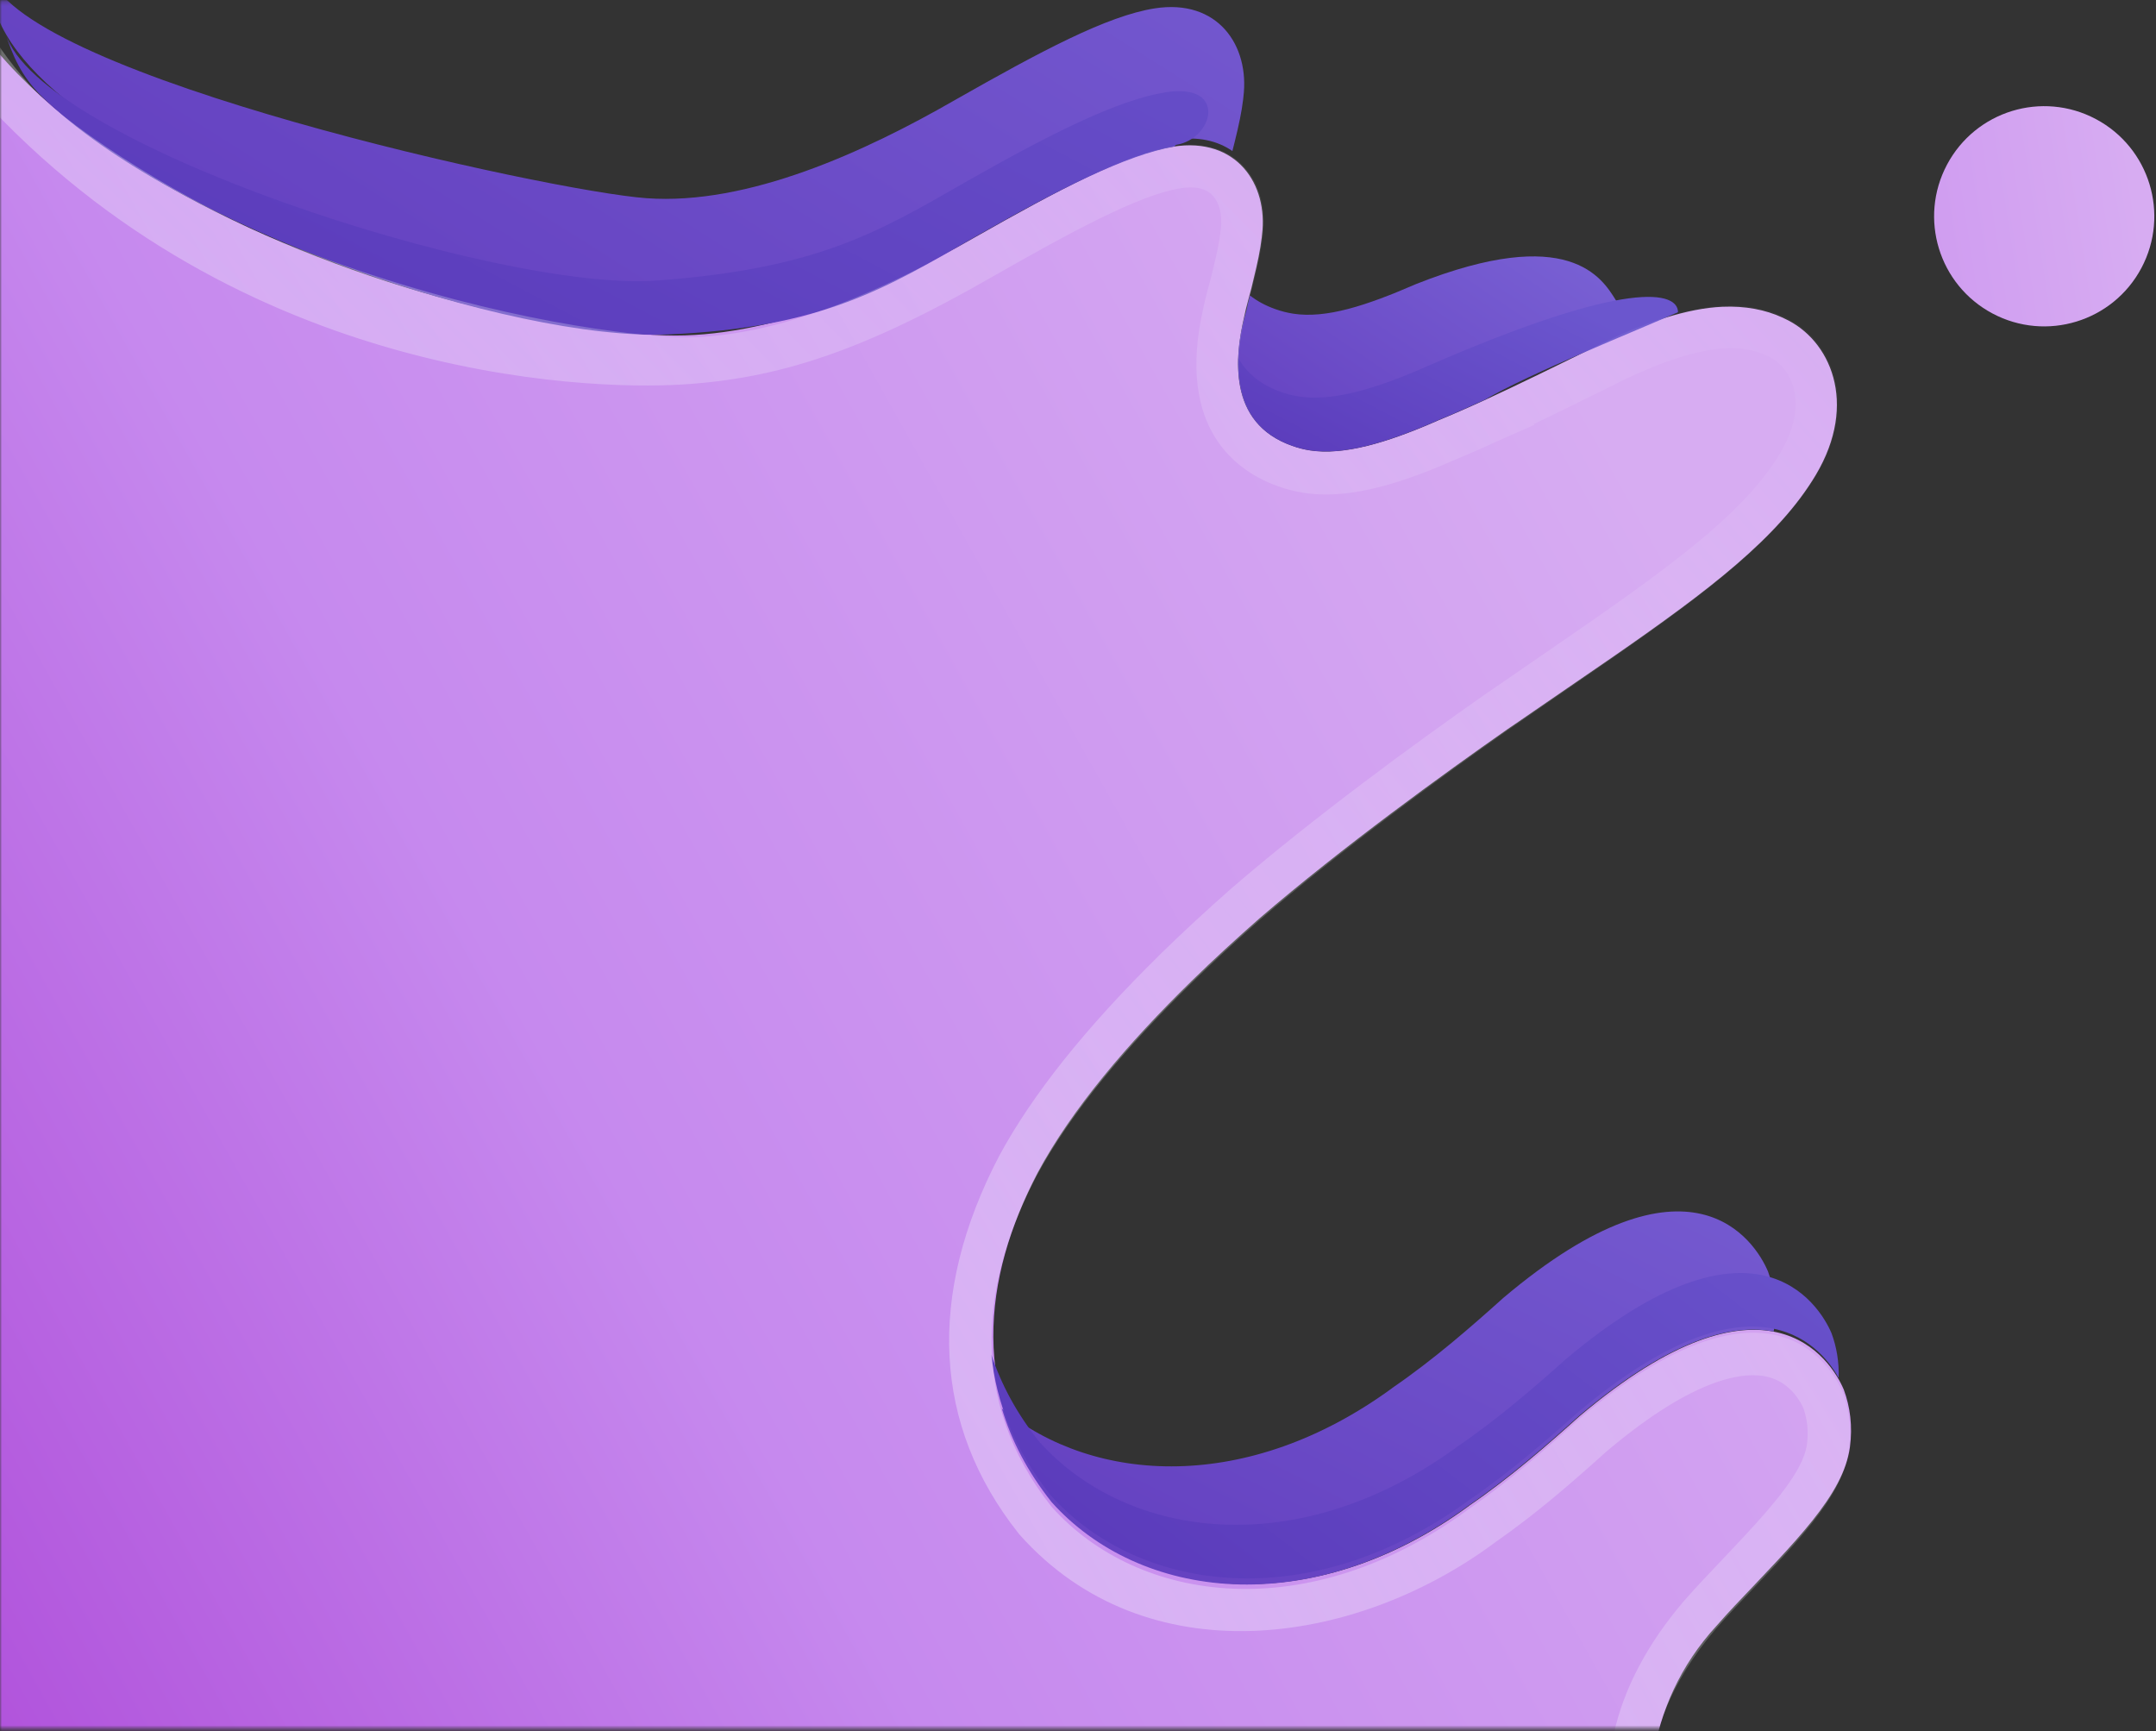 <svg width="568" height="456" viewBox="0 0 568 456" fill="none" xmlns="http://www.w3.org/2000/svg">
<rect x="0" y="0" width="568" height="456" fill="#333333" stroke="none"/>
<mask id="mask0_1156_6278" style="mask-type:luminance" maskUnits="userSpaceOnUse" x="0" y="0" width="568" height="456">
<rect y="0.221" width="567.986" height="455.187" fill="white"/>
</mask>
<g mask="url(#mask0_1156_6278)">
<path d="M564.158 70.595C556.634 84.745 539.068 90.099 524.925 82.579C510.781 75.059 505.423 57.516 512.947 43.365C520.471 29.215 538.011 23.848 552.154 31.368C566.302 38.879 571.682 56.444 564.158 70.595Z" fill="url(#paint0_linear_1156_6278)"/>
<path d="M-106.335 118.629C-106.335 -223.588 -82.338 73.497 -72.186 54.404C-70.401 51.047 -68.657 47.767 -66.973 44.599L-11.096 -60.489C-55.306 22.657 96.449 85.699 175.396 88.344C202.001 89.235 232.962 76.187 256.491 62.694C279.095 49.88 296.516 40.593 309.076 38.636C325.74 36.035 334.151 48.458 332.477 61.889C332.455 62.076 332.441 62.267 332.419 62.454C332.405 62.524 332.408 62.581 332.406 62.646L332.397 62.641C332.029 65.791 331.288 69.328 330.218 73.65C329.865 75.208 329.483 76.76 329.048 78.285C329.01 78.419 328.971 78.575 328.929 78.718C328.928 78.74 328.918 78.779 328.909 78.796C328.698 79.567 328.472 80.43 328.23 81.405C328.23 81.427 328.22 81.444 328.215 81.475C328.08 82.021 327.951 82.659 327.814 83.271C325.421 93.681 323.11 111.389 340.495 117.464C341.929 117.972 343.453 118.374 345.076 118.63C353.908 120.002 365.171 116.737 378.515 110.913L378.497 110.904C382.314 109.345 386.46 107.541 391.099 105.414C399.878 101.37 410.312 96.274 422.892 90.033C433.728 84.907 444.491 81.211 453.789 80.811C459.737 80.55 465.121 81.58 469.601 83.664L469.605 83.655C469.657 83.683 469.709 83.71 469.769 83.743C469.886 83.794 469.998 83.853 470.102 83.908C482.12 89.36 489.692 106.128 478.358 125.134C468.559 141.566 450.253 155.495 425.273 172.798C421.385 175.49 417.333 178.261 413.14 181.132L413.109 181.149C408.671 184.188 404.064 187.337 399.283 190.647L399.288 190.639C398.59 191.118 397.884 191.593 397.186 192.072C380.455 203.769 353.619 223.167 331.864 241.876C325.758 247.242 319.74 252.754 313.968 258.386C313.936 258.424 313.901 258.45 313.869 258.488C297.067 274.895 282.38 292.173 273.396 308.862C258.829 336.737 255.373 367.671 277.564 395.614C300.651 421.371 345.394 427.086 386.969 396.721L386.956 396.704C397.893 389.246 407.9 380.456 416.18 373.022C465.418 331.427 482.418 358.144 485.761 366.094C487.421 370.609 488.102 375.697 487.366 381.202C485.63 393.916 472.89 406.178 456.978 423.036C455.354 424.757 453.837 426.446 452.377 428.109C412.824 471.008 450.332 535.291 451.919 549.54C453.71 565.608 467.773 579.369 486.46 581.851C487.035 581.914 487.606 581.964 488.182 582.005C488.553 582.036 488.919 582.076 489.294 582.099C490.162 582.152 491.03 582.184 491.891 582.21C492.882 582.218 493.873 582.249 494.879 582.187L377.579 586.168C324.038 587.987 339.603 622.179 178.635 592.937C17.666 563.694 -106.335 460.847 -106.335 118.629Z" fill="url(#paint1_linear_1156_6278)"/>
<path d="M373.069 74.825C413.328 58.877 422.058 73.258 425.619 78.96C428.113 82.952 430.642 87 391.106 103.702C386.464 105.832 382.32 107.65 378.502 109.209L378.519 109.218C365.154 115.073 353.874 118.359 345.035 116.994C343.41 116.739 341.88 116.347 340.45 115.83C323.061 109.764 325.198 92.311 328.346 81.823C328.525 81.224 328.609 80.578 328.75 80.021C328.755 79.991 328.764 79.973 328.765 79.951C328.955 79.177 329.143 78.491 329.321 77.843C331.148 79.28 333.378 80.521 336.087 81.463C337.522 81.971 339.047 82.372 340.672 82.627C349.385 83.981 359.94 80.529 373.069 74.825Z" fill="url(#paint2_linear_1156_6278)"/>
<path d="M175.219 86.834C202.019 88.776 232.863 74.578 256.434 61.022C279.078 48.147 296.529 38.814 309.105 36.837C315.582 35.817 320.793 37.092 324.674 39.787C324.883 38.957 325.11 38.136 325.302 37.296C326.378 32.961 327.124 29.413 327.497 26.255L327.505 26.259C327.512 26.185 327.509 26.128 327.519 26.067C327.541 25.88 327.555 25.688 327.577 25.5C329.261 12.027 320.863 -0.415 304.177 2.212C291.597 4.197 274.146 13.53 251.506 26.396C227.935 39.953 197.092 54.151 170.292 52.209C144.57 50.342 7.226 20.249 -2.488 -6.02C-4.799 40.886 139.657 84.255 175.219 86.834Z" fill="url(#paint3_linear_1156_6278)"/>
<path d="M277.039 395.689C270.673 387.666 266.426 379.409 263.934 371.044C288.353 391.112 328.872 393.352 366.78 365.658L366.767 365.64C377.719 358.158 387.757 349.35 396.056 341.896C445.403 300.195 462.432 326.97 465.779 334.937C467.442 339.463 468.123 344.562 467.384 350.08C467.352 350.307 467.29 350.528 467.258 350.755C456.4 348.635 440.025 352.679 415.946 373.027C407.643 380.489 397.618 389.294 386.658 396.77L386.67 396.788C345.001 427.22 300.176 421.506 277.039 395.689Z" fill="url(#paint4_linear_1156_6278)"/>
<path d="M276.878 393.976C267.267 381.961 262.442 369.414 261.167 356.819C263.741 364.63 267.841 372.35 273.847 379.853C297.094 405.638 341.982 411.508 383.556 381.372L383.543 381.354C394.473 373.951 404.483 365.224 412.757 357.838C461.973 316.528 479.121 343.246 482.507 351.181C483.848 354.785 484.529 358.753 484.398 362.993C479.101 353.405 460.952 334.048 415.793 371.952C407.514 379.346 397.517 388.069 386.579 395.468L386.591 395.486C345.013 425.631 300.134 419.765 276.878 393.976Z" fill="url(#paint5_linear_1156_6278)"/>
<path d="M345.076 118.629C343.451 118.375 341.921 117.983 340.49 117.466C328.452 113.262 325.873 103.473 326.22 94.364C328.386 98.122 331.927 101.313 337.538 103.276C338.973 103.784 340.507 104.19 342.124 104.439C350.962 105.811 362.251 102.51 375.632 96.649L375.615 96.64C429.601 73.073 442.066 76.882 442.066 82.249C431.565 86.926 402.594 98.523 391.183 105.306C386.539 107.439 382.392 109.26 378.572 110.822L378.589 110.831C365.204 116.7 353.91 119.988 345.076 118.629Z" fill="url(#paint6_linear_1156_6278)"/>
<path d="M1.446 8.843C3.251 14.456 5.593 20.081 10.974 25.366C46.187 59.952 134.947 89.837 175.909 88.097C216.871 86.357 233.579 75.809 257.164 62.233C279.37 49.596 296.78 40.834 309.309 38.624C309.564 38.579 309.605 38.192 309.855 38.153C319.731 36.594 323.466 21.733 307.115 24.307C294.538 26.303 276.878 35.153 254.22 48.047C230.627 61.619 214.806 70.825 172.957 73.907C131.107 76.988 10.191 37.692 1.446 8.843Z" fill="url(#paint7_linear_1156_6278)"/>
<path d="M470.383 83.682C482.403 89.13 489.951 105.946 478.568 125.044C468.727 141.555 450.374 155.571 425.333 172.987C421.436 175.696 417.374 178.485 413.171 181.375L413.14 181.392C408.691 184.451 404.073 187.621 399.281 190.952L399.285 190.944C398.586 191.426 397.878 191.904 397.179 192.386C380.407 204.159 353.505 223.68 331.69 242.501C325.566 247.898 319.531 253.442 313.742 259.106C313.71 259.145 313.675 259.17 313.643 259.209C296.791 275.709 282.055 293.079 273.029 309.847C258.392 337.853 254.872 368.908 277.033 396.911C300.095 422.719 344.876 428.369 386.554 397.811L386.542 397.793C397.504 390.287 407.54 381.445 415.843 373.967C465.215 332.124 482.182 358.907 485.512 366.879C487.165 371.408 487.837 376.513 487.09 382.04C485.327 394.804 472.55 407.137 456.588 424.088C454.959 425.818 453.437 427.516 451.972 429.188C440.511 442.564 433.683 458.215 435.244 472.513C437.006 488.638 451.057 502.421 469.76 504.877C470.335 504.939 470.907 504.988 471.483 505.028C471.854 505.059 472.221 505.098 472.596 505.121C473.465 505.172 474.335 505.202 475.195 505.227C476.188 505.233 477.18 505.262 478.188 505.198L441.395 506.525C438.003 502.913 435.08 499.274 432.774 495.64C432.232 494.786 431.658 493.993 431.088 493.19C427.351 487.398 424.917 480.801 424.143 473.744C422.927 462.669 425.616 450.576 431.889 438.779C434.975 432.975 438.888 427.301 443.566 421.834C445.27 419.878 446.877 418.103 448.478 416.403C449.981 414.806 451.46 413.251 452.899 411.731C462.149 401.972 470.149 393.546 473.902 386.488C475.088 384.257 475.782 382.307 476.029 380.552C476.474 377.217 476.173 373.995 475.119 370.983C474.305 369.141 471.581 364.109 465.622 362.682C460.045 361.348 447.132 362.137 423.194 382.391C416.969 388.001 409.936 394.213 402.21 400.189L402.219 400.194L401.987 400.359C399.31 402.419 396.558 404.45 393.73 406.419L393.164 406.839C356.456 433.75 301.919 441.539 268.713 404.38L268.492 404.129L268.289 403.866C245.835 375.497 244.065 341.197 263.214 304.539C271.895 288.42 286.091 270.63 305.412 251.648L305.476 251.571L305.956 251.105C311.516 245.664 317.7 239.944 324.423 234.022C346.095 215.325 372.478 196.071 390.868 183.173L392.961 181.734L392.969 181.739C395.962 179.669 398.884 177.65 401.742 175.687L406.908 172.132C411.094 169.255 415.129 166.474 418.999 163.795C445.024 145.693 460.695 133.246 469.008 119.317C469.315 118.804 469.599 118.289 469.875 117.77C473.048 111.803 473.861 106.111 472.229 101.293C471.083 97.911 468.74 95.201 465.796 93.868L465.196 93.582C462.257 92.22 458.583 91.597 454.563 91.767C447.764 92.068 438.835 94.832 428.018 99.963C419.985 103.957 411.686 108.076 404.038 111.741L404.314 111.888L395.895 115.588C391.495 117.619 387.438 119.401 383.53 121.028L383.153 121.194C365.979 128.748 353.743 131.405 343.463 129.822C341.216 129.47 338.983 128.904 336.916 128.171C326.284 124.46 309.573 113.389 317.061 80.949C317.061 80.949 317.3 79.834 317.398 79.442L317.426 79.223L317.581 78.64C317.771 77.887 317.946 77.204 318.116 76.573L318.127 76.468L318.459 75.302C318.836 73.949 319.191 72.574 319.507 71.189L319.556 70.971C320.597 66.787 321.193 63.854 321.491 61.483L321.527 60.936L321.597 60.618L321.614 60.461C322.095 56.623 321.213 53.181 319.234 51.263C317.489 49.57 314.731 49.013 311.038 49.59C299.962 51.356 281.585 61.443 262.181 72.481C227.238 92.62 205.077 99.723 179.645 101.293C154.213 102.864 59.396 99.839 -8.96 21.236C-77.317 -57.368 -13.597 1.601 -15.243 -12.953C-16.302 -20.139 -16.395 -27.832 -15.695 -35.892L-11.534 -58.166C-23.844 -31.011 -10.897 2.644 9.268 23.922C19.222 34.424 49.692 53.913 74.943 64.03C117.17 80.949 154.768 87.203 175.394 88.684C202.192 90.607 233.045 76.371 256.626 62.782C279.28 49.877 296.737 40.522 309.314 38.533C326.002 35.891 334.398 48.343 332.696 61.827C332.673 62.014 332.66 62.207 332.637 62.395C332.622 62.464 332.625 62.521 332.623 62.587L332.615 62.582C332.239 65.744 331.491 69.296 330.411 73.636C330.056 75.2 329.67 76.759 329.232 78.29C329.193 78.425 329.154 78.581 329.111 78.725C329.111 78.747 329.101 78.786 329.092 78.803C328.879 79.578 328.651 80.444 328.407 81.423C328.406 81.445 328.397 81.463 328.392 81.493C328.255 82.042 328.125 82.682 327.986 83.297C325.571 93.75 323.223 111.527 340.615 117.591C342.05 118.099 343.574 118.499 345.199 118.753C354.037 120.113 365.319 116.815 378.688 110.943L378.671 110.934C382.495 109.362 386.649 107.543 391.297 105.4C400.093 101.323 410.548 96.188 423.154 89.9C434.012 84.734 444.794 81.004 454.102 80.584C460.057 80.311 465.445 81.334 469.926 83.417L469.93 83.408C469.982 83.436 470.034 83.463 470.094 83.496C470.158 83.563 470.27 83.622 470.383 83.682Z" fill="url(#paint8_radial_1156_6278)"/>
</g>
<defs>
<linearGradient id="paint0_linear_1156_6278" x1="337.765" y1="212.993" x2="582.063" y2="175.315" gradientUnits="userSpaceOnUse">
<stop stop-color="#A83DD4"/>
<stop offset="0.485" stop-color="#C689EE"/>
<stop offset="1" stop-color="#D7ACF2"/>
</linearGradient>
<linearGradient id="paint1_linear_1156_6278" x1="-1.026" y1="643.096" x2="548.436" y2="335.998" gradientUnits="userSpaceOnUse">
<stop stop-color="#A83DD4"/>
<stop offset="0.485" stop-color="#C689EE"/>
<stop offset="1" stop-color="#D7ACF2"/>
</linearGradient>
<linearGradient id="paint2_linear_1156_6278" x1="402.115" y1="181.035" x2="479.175" y2="67.466" gradientUnits="userSpaceOnUse">
<stop stop-color="#623DBE"/>
<stop offset="1" stop-color="#806CDB"/>
</linearGradient>
<linearGradient id="paint3_linear_1156_6278" x1="408.398" y1="338.568" x2="639.813" y2="-29.129" gradientUnits="userSpaceOnUse">
<stop stop-color="#623DBE"/>
<stop offset="1" stop-color="#806CDB"/>
</linearGradient>
<linearGradient id="paint4_linear_1156_6278" x1="472.909" y1="531.438" x2="610.525" y2="256.869" gradientUnits="userSpaceOnUse">
<stop stop-color="#623DBE"/>
<stop offset="1" stop-color="#806CDB"/>
</linearGradient>
<linearGradient id="paint5_linear_1156_6278" x1="417.498" y1="544.57" x2="567.116" y2="350.443" gradientUnits="userSpaceOnUse">
<stop stop-color="#5938B9"/>
<stop offset="1" stop-color="#6B56CE"/>
</linearGradient>
<linearGradient id="paint6_linear_1156_6278" x1="395.159" y1="163.562" x2="433.624" y2="90.177" gradientUnits="userSpaceOnUse">
<stop stop-color="#5938B9"/>
<stop offset="1" stop-color="#6B56CE"/>
</linearGradient>
<linearGradient id="paint7_linear_1156_6278" x1="352.518" y1="272.145" x2="489.095" y2="12.464" gradientUnits="userSpaceOnUse">
<stop stop-color="#5938B9"/>
<stop offset="1" stop-color="#6B56CE"/>
</linearGradient>
<radialGradient id="paint8_radial_1156_6278" cx="0" cy="0" r="1" gradientUnits="userSpaceOnUse" gradientTransform="translate(-763.057 364.664) rotate(118) scale(997.499 1816.43)">
<stop offset="0.001" stop-color="#FAFFFF"/>
<stop offset="1" stop-color="#FAFFFF" stop-opacity="0.01"/>
</radialGradient>
</defs>
</svg>
